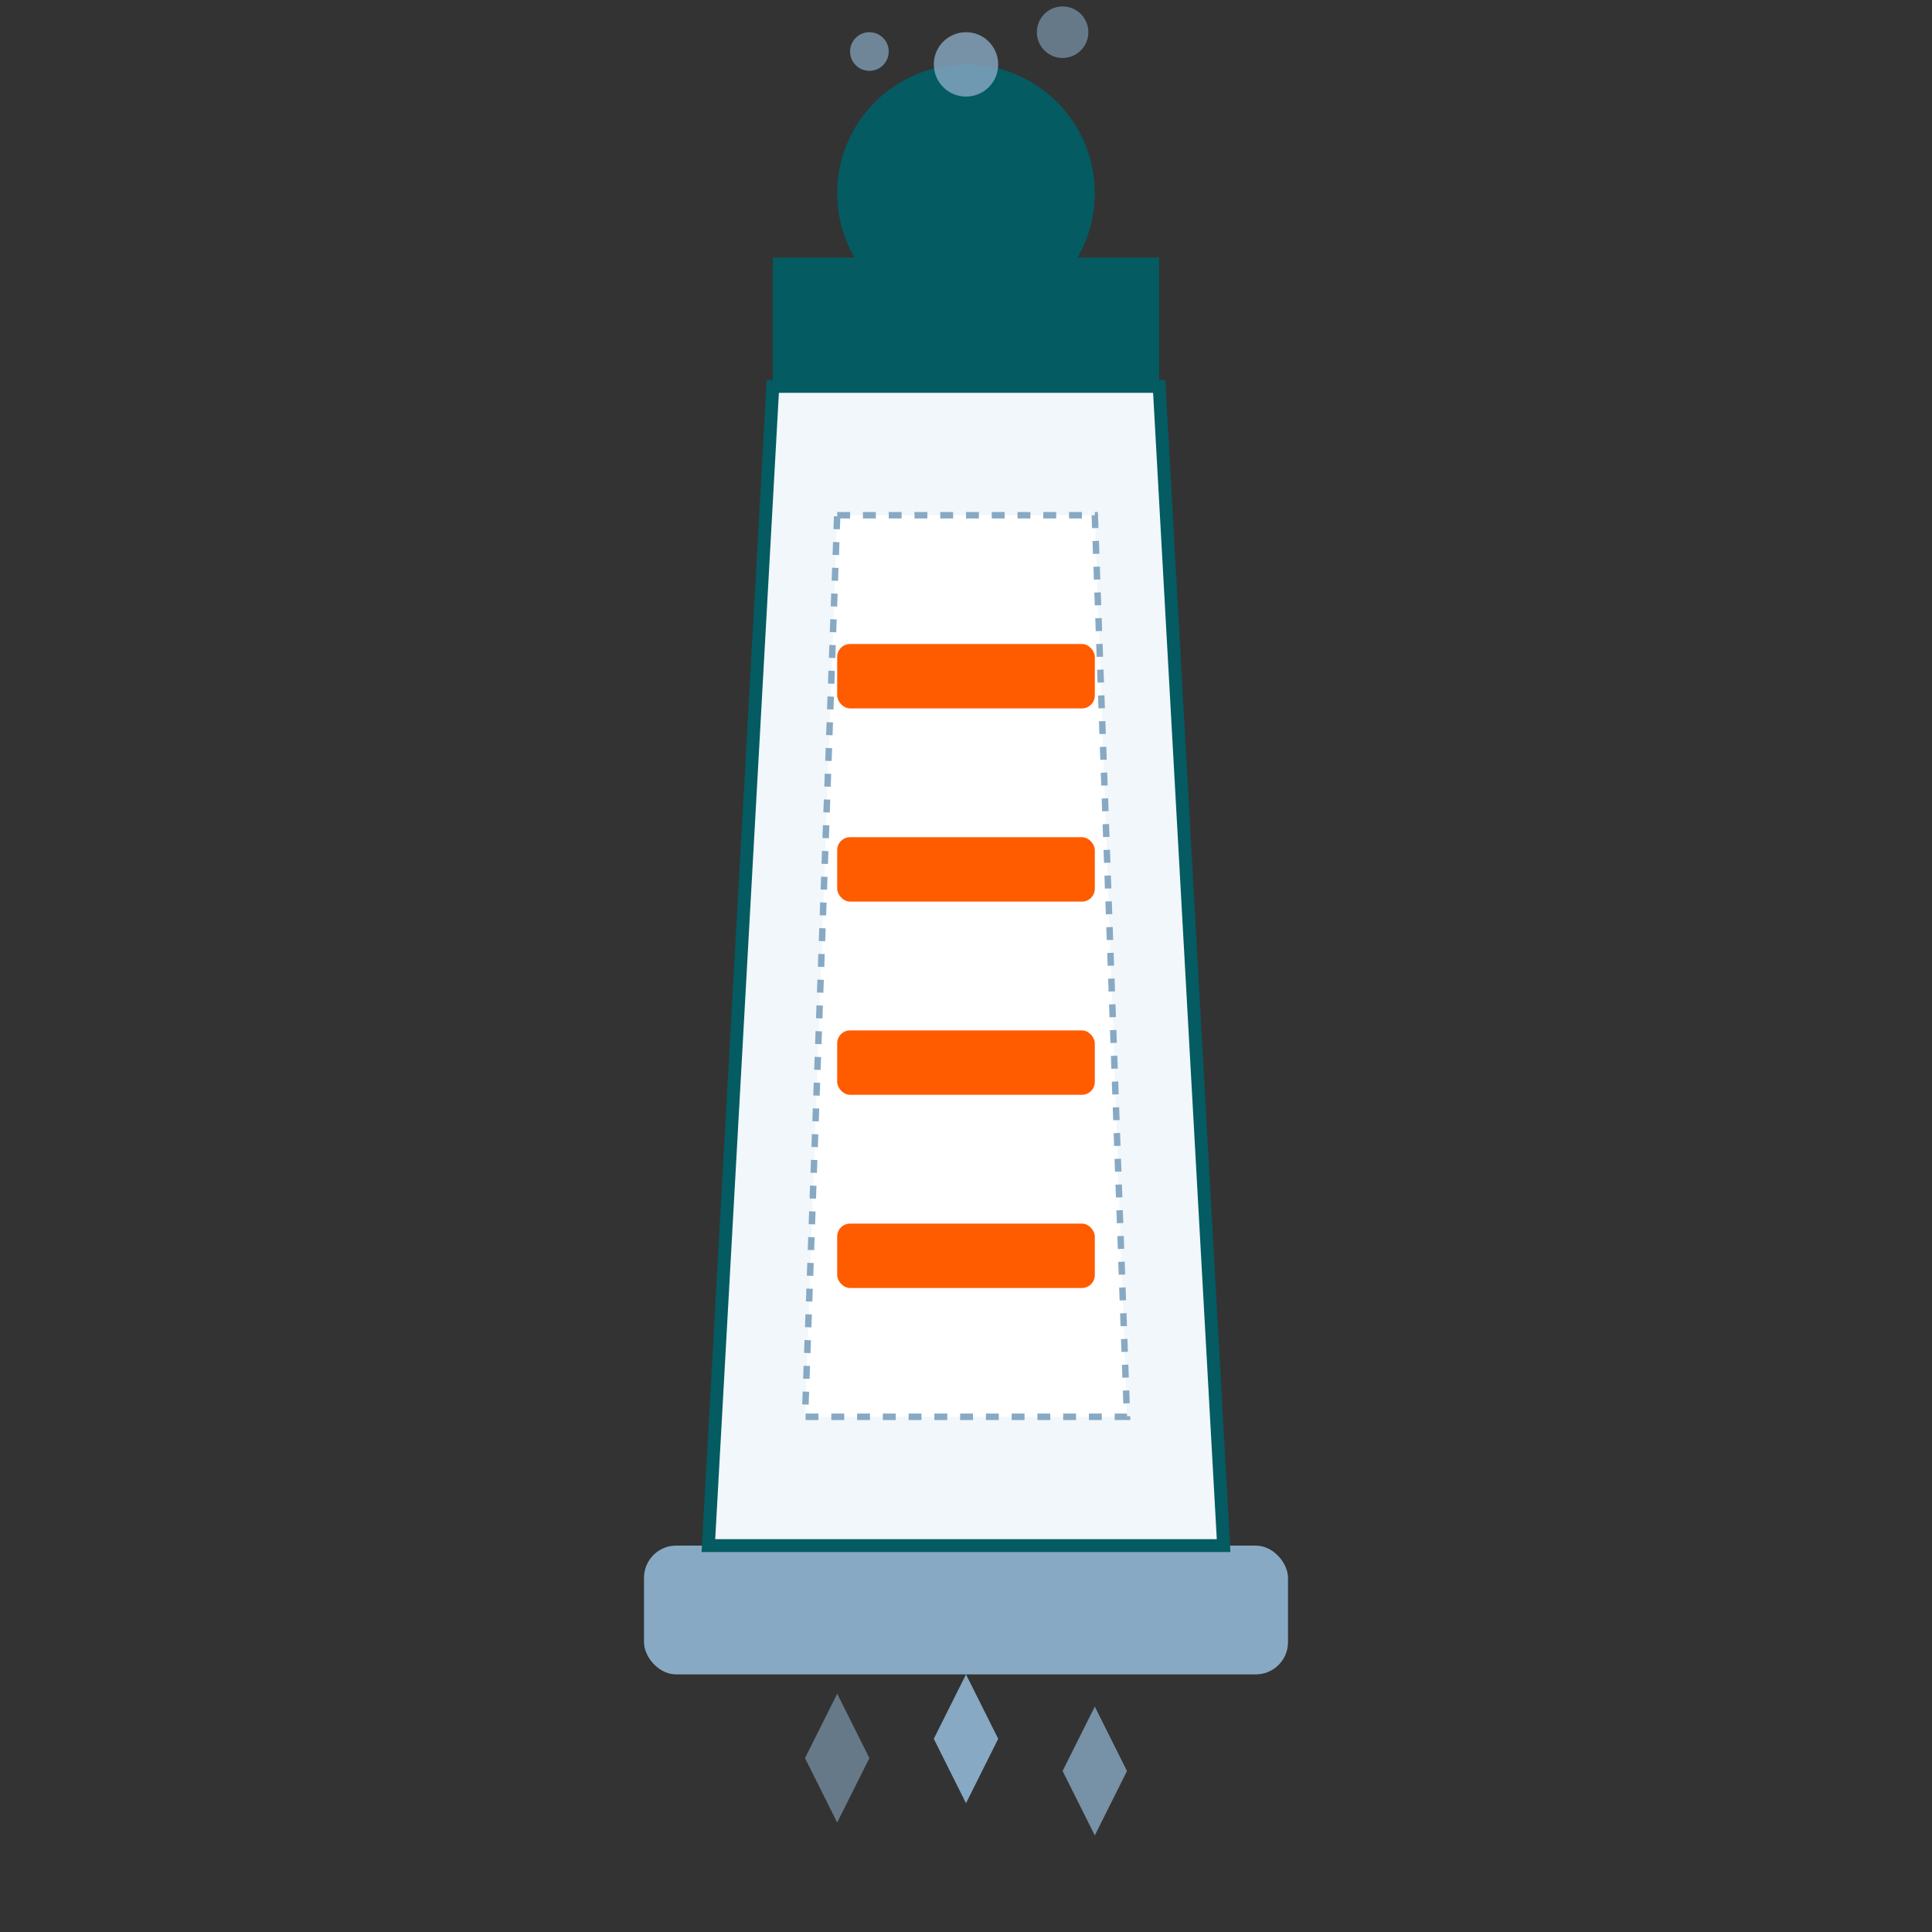 <svg xmlns="http://www.w3.org/2000/svg" width="300" height="300" viewBox="0 0 300 300">
  <rect x="0" y="0" width="300" height="300" fill="#333333" stroke="none"/>
  <!-- Основание фильтра -->
  <rect x="100" y="240" width="100" height="20" rx="5" fill="#88A9C3"/>
  
  <!-- Корпус фильтра -->
  <path d="M120,60 L180,60 L190,240 L110,240 Z" fill="#F1F7FA" stroke="#045B62" stroke-width="2"/>
  
  <!-- Верхняя часть фильтра -->
  <path d="M120,40 L180,40 L180,60 L120,60 Z" fill="#045B62"/>
  <circle cx="150" cy="30" r="20" fill="#045B62"/>
  
  <!-- Внутренняя часть фильтра -->
  <path d="M130,80 L170,80 L175,220 L125,220 Z" fill="#FFFFFF" stroke="#88A9C3" stroke-width="1" stroke-dasharray="2"/>
  
  <!-- Фильтрующие элементы -->
  <rect x="130" y="100" width="40" height="10" rx="2" fill="#FF5C00"/>
  <rect x="130" y="130" width="40" height="10" rx="2" fill="#FF5C00"/>
  <rect x="130" y="160" width="40" height="10" rx="2" fill="#FF5C00"/>
  <rect x="130" y="190" width="40" height="10" rx="2" fill="#FF5C00"/>
  
  <!-- Капли воды -->
  <circle cx="150" cy="10" r="5" fill="#88A9C3" opacity="0.8">
    <animate attributeName="cy" from="10" to="25" dur="2s" repeatCount="indefinite" />
    <animate attributeName="opacity" from="0.8" to="0" dur="2s" repeatCount="indefinite" />
  </circle>
  
  <circle cx="165" cy="5" r="4" fill="#88A9C3" opacity="0.6">
    <animate attributeName="cy" from="5" to="25" dur="1.7s" repeatCount="indefinite" begin="0.3s" />
    <animate attributeName="opacity" from="0.6" to="0" dur="1.7s" repeatCount="indefinite" begin="0.3s" />
  </circle>
  
  <circle cx="135" cy="8" r="3" fill="#88A9C3" opacity="0.7">
    <animate attributeName="cy" from="8" to="25" dur="1.5s" repeatCount="indefinite" begin="0.5s" />
    <animate attributeName="opacity" from="0.7" to="0" dur="1.5s" repeatCount="indefinite" begin="0.5s" />
  </circle>
  
  <!-- Чистые капли воды внизу -->
  <path d="M150,260 L155,270 L150,280 L145,270 Z" fill="#88A9C3">
    <animate attributeName="opacity" from="0" to="1" dur="1s" repeatCount="indefinite" />
    <animate attributeName="transform" attributeType="XML" type="translate" from="0 0" to="0 30" dur="2s" repeatCount="indefinite" />
  </path>
  
  <path d="M170,265 L175,275 L170,285 L165,275 Z" fill="#88A9C3" opacity="0.8">
    <animate attributeName="opacity" from="0" to="0.8" dur="1s" repeatCount="indefinite" begin="0.3s" />
    <animate attributeName="transform" attributeType="XML" type="translate" from="0 0" to="0 30" dur="2s" repeatCount="indefinite" begin="0.3s" />
  </path>
  
  <path d="M130,263 L135,273 L130,283 L125,273 Z" fill="#88A9C3" opacity="0.6">
    <animate attributeName="opacity" from="0" to="0.6" dur="1s" repeatCount="indefinite" begin="0.6s" />
    <animate attributeName="transform" attributeType="XML" type="translate" from="0 0" to="0 30" dur="2s" repeatCount="indefinite" begin="0.6s" />
  </path>
</svg> 